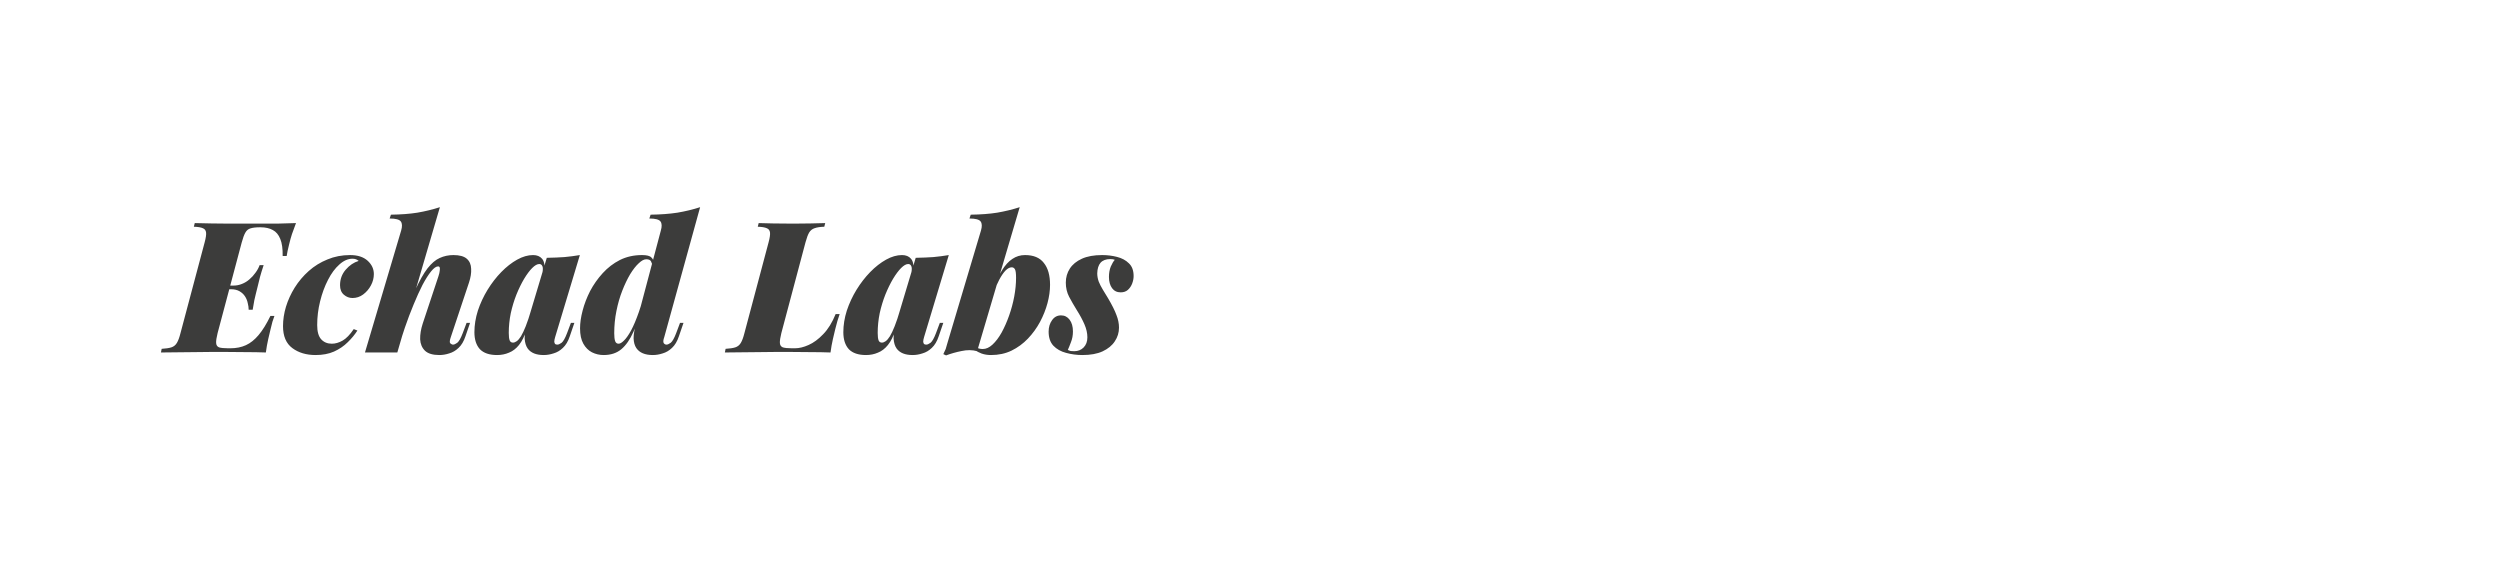 <svg width="383" height="86" viewBox="0 0 383 86" fill="none" xmlns="http://www.w3.org/2000/svg">
<path d="M32.776 44.312L32.888 43.752H38.88L38.768 44.312H32.776ZM35.772 43.752C36.22 43.752 36.649 43.668 37.06 43.5C37.489 43.332 37.872 43.099 38.208 42.8C38.563 42.501 38.871 42.165 39.132 41.792C39.412 41.419 39.627 41.027 39.776 40.616H40.392C40.149 41.344 39.963 41.951 39.832 42.436C39.72 42.903 39.589 43.435 39.44 44.032C39.347 44.405 39.263 44.741 39.188 45.04C39.113 45.32 39.039 45.637 38.964 45.992C38.908 46.347 38.824 46.832 38.712 47.448H38.096C38.096 47.131 38.049 46.795 37.956 46.44C37.881 46.067 37.741 45.721 37.536 45.404C37.331 45.087 37.051 44.825 36.696 44.62C36.341 44.415 35.903 44.312 35.38 44.312L35.772 43.752ZM43.304 39.216C43.323 38.115 43.201 37.247 42.94 36.612C42.679 35.959 42.296 35.501 41.792 35.24C41.288 34.96 40.663 34.82 39.916 34.82H39.832C39.216 34.82 38.731 34.876 38.376 34.988C38.04 35.081 37.779 35.296 37.592 35.632C37.405 35.949 37.219 36.453 37.032 37.144L33.336 51.032C33.168 51.704 33.093 52.208 33.112 52.544C33.131 52.88 33.28 53.104 33.56 53.216C33.859 53.309 34.316 53.356 34.932 53.356H35.296C36.192 53.356 36.985 53.197 37.676 52.88C38.367 52.563 39.011 52.049 39.608 51.34C40.224 50.612 40.831 49.632 41.428 48.4H42.044C41.951 48.643 41.848 48.941 41.736 49.296C41.643 49.651 41.549 50.024 41.456 50.416C41.363 50.771 41.241 51.284 41.092 51.956C40.943 52.609 40.821 53.291 40.728 54C39.776 53.963 38.712 53.944 37.536 53.944C36.379 53.925 35.333 53.916 34.4 53.916C33.896 53.916 33.261 53.916 32.496 53.916C31.731 53.916 30.891 53.925 29.976 53.944C29.08 53.944 28.175 53.953 27.26 53.972C26.345 53.972 25.477 53.981 24.656 54L24.768 53.44C25.403 53.403 25.897 53.328 26.252 53.216C26.607 53.104 26.887 52.88 27.092 52.544C27.297 52.208 27.484 51.704 27.652 51.032L31.348 37.144C31.535 36.453 31.609 35.949 31.572 35.632C31.535 35.296 31.367 35.072 31.068 34.96C30.788 34.829 30.331 34.755 29.696 34.736L29.836 34.176C30.639 34.195 31.497 34.213 32.412 34.232C33.327 34.232 34.232 34.241 35.128 34.26C36.043 34.26 36.883 34.26 37.648 34.26C38.413 34.26 39.048 34.26 39.552 34.26C40.411 34.26 41.372 34.26 42.436 34.26C43.5 34.241 44.471 34.213 45.348 34.176C45.105 34.829 44.9 35.389 44.732 35.856C44.583 36.304 44.433 36.845 44.284 37.48C44.209 37.816 44.135 38.133 44.06 38.432C44.004 38.731 43.957 38.992 43.92 39.216H43.304ZM53.998 39.636C53.307 39.636 52.635 39.935 51.982 40.532C51.329 41.111 50.75 41.895 50.246 42.884C49.742 43.855 49.341 44.947 49.042 46.16C48.743 47.355 48.594 48.568 48.594 49.8C48.594 50.808 48.799 51.536 49.21 51.984C49.621 52.432 50.162 52.656 50.834 52.656C51.375 52.656 51.926 52.497 52.486 52.18C53.046 51.863 53.615 51.275 54.194 50.416L54.754 50.64C54.362 51.256 53.867 51.853 53.27 52.432C52.691 53.011 51.991 53.487 51.17 53.86C50.367 54.215 49.425 54.392 48.342 54.392C46.923 54.392 45.738 54.037 44.786 53.328C43.834 52.619 43.358 51.499 43.358 49.968C43.358 48.997 43.507 48.008 43.806 47C44.123 45.973 44.571 44.993 45.15 44.06C45.747 43.108 46.466 42.259 47.306 41.512C48.146 40.765 49.098 40.177 50.162 39.748C51.226 39.3 52.383 39.076 53.634 39.076C54.791 39.076 55.687 39.365 56.322 39.944C56.957 40.523 57.274 41.204 57.274 41.988C57.274 42.585 57.125 43.164 56.826 43.724C56.527 44.284 56.126 44.751 55.622 45.124C55.137 45.479 54.595 45.656 53.998 45.656C53.513 45.656 53.074 45.488 52.682 45.152C52.29 44.816 52.094 44.331 52.094 43.696C52.094 42.781 52.383 41.988 52.962 41.316C53.541 40.644 54.203 40.196 54.95 39.972C54.819 39.86 54.679 39.776 54.53 39.72C54.381 39.664 54.203 39.636 53.998 39.636ZM60.868 54H55.913L61.456 35.324C61.643 34.689 61.624 34.223 61.401 33.924C61.176 33.625 60.607 33.476 59.693 33.476L59.889 32.888C61.419 32.869 62.773 32.767 63.949 32.58C65.143 32.375 66.291 32.095 67.392 31.74L60.868 54ZM61.513 49.996C62.278 47.719 62.978 45.871 63.612 44.452C64.266 43.015 64.891 41.904 65.489 41.12C66.105 40.336 66.73 39.804 67.365 39.524C68.018 39.225 68.718 39.076 69.465 39.076C70.398 39.076 71.079 39.263 71.508 39.636C71.938 40.009 72.162 40.523 72.18 41.176C72.218 41.811 72.106 42.52 71.844 43.304L69.073 51.62C68.886 52.143 68.858 52.469 68.989 52.6C69.138 52.731 69.278 52.796 69.409 52.796C69.576 52.796 69.791 52.703 70.052 52.516C70.314 52.311 70.594 51.816 70.892 51.032L71.481 49.464H72.013L71.312 51.508C71.051 52.292 70.697 52.889 70.249 53.3C69.819 53.711 69.343 53.991 68.82 54.14C68.317 54.308 67.812 54.392 67.308 54.392C66.319 54.392 65.591 54.177 65.124 53.748C64.658 53.3 64.406 52.712 64.368 51.984C64.35 51.237 64.481 50.435 64.76 49.576L67.168 42.324C67.281 41.988 67.346 41.708 67.365 41.484C67.402 41.26 67.402 41.092 67.365 40.98C67.327 40.868 67.243 40.812 67.112 40.812C66.814 40.812 66.459 41.064 66.049 41.568C65.638 42.072 65.199 42.763 64.733 43.64C64.284 44.517 63.827 45.525 63.361 46.664C62.894 47.784 62.446 48.969 62.017 50.22C61.587 51.452 61.214 52.684 60.897 53.916L61.513 49.996ZM78.587 52.488C78.773 52.488 78.969 52.413 79.175 52.264C79.38 52.115 79.595 51.863 79.819 51.508C80.043 51.135 80.285 50.621 80.547 49.968C80.808 49.315 81.088 48.475 81.387 47.448L80.659 50.5C80.36 51.489 79.978 52.273 79.511 52.852C79.063 53.412 78.549 53.804 77.971 54.028C77.411 54.271 76.804 54.392 76.151 54.392C74.975 54.392 74.097 54.093 73.519 53.496C72.959 52.88 72.679 52.012 72.679 50.892C72.679 49.809 72.856 48.708 73.211 47.588C73.584 46.468 74.079 45.404 74.695 44.396C75.329 43.369 76.029 42.464 76.795 41.68C77.579 40.877 78.391 40.243 79.231 39.776C80.071 39.309 80.883 39.076 81.667 39.076C82.264 39.076 82.722 39.263 83.039 39.636C83.375 40.009 83.496 40.672 83.403 41.624L83.095 41.792C83.188 41.325 83.188 40.989 83.095 40.784C83.001 40.56 82.843 40.448 82.619 40.448C82.302 40.448 81.938 40.653 81.527 41.064C81.135 41.456 80.724 42.007 80.295 42.716C79.884 43.407 79.492 44.209 79.119 45.124C78.764 46.02 78.475 46.972 78.251 47.98C78.046 48.988 77.943 49.996 77.943 51.004C77.943 51.527 77.99 51.909 78.083 52.152C78.176 52.376 78.344 52.488 78.587 52.488ZM83.767 39.496C84.793 39.477 85.699 39.44 86.483 39.384C87.285 39.309 88.07 39.207 88.835 39.076L85.055 51.62C84.962 51.919 84.915 52.161 84.915 52.348C84.933 52.516 84.98 52.637 85.055 52.712C85.148 52.768 85.26 52.796 85.391 52.796C85.559 52.796 85.773 52.703 86.035 52.516C86.296 52.311 86.576 51.816 86.875 51.032L87.463 49.464H87.995L87.295 51.508C87.034 52.292 86.679 52.889 86.231 53.3C85.802 53.711 85.326 53.991 84.803 54.14C84.299 54.308 83.795 54.392 83.291 54.392C82.152 54.392 81.34 54.065 80.855 53.412C80.575 53.02 80.416 52.507 80.379 51.872C80.36 51.237 80.481 50.472 80.743 49.576L83.767 39.496ZM101.772 51.62C101.604 52.087 101.576 52.404 101.688 52.572C101.8 52.721 101.94 52.796 102.108 52.796C102.276 52.796 102.49 52.703 102.752 52.516C103.013 52.311 103.293 51.816 103.592 51.032L104.18 49.464H104.712L104.012 51.508C103.75 52.292 103.396 52.889 102.948 53.3C102.518 53.711 102.042 53.991 101.52 54.14C101.016 54.308 100.512 54.392 100.008 54.392C98.813 54.392 97.973 54.037 97.488 53.328C97.226 52.936 97.086 52.432 97.068 51.816C97.068 51.181 97.198 50.435 97.46 49.576L101.24 35.324C101.426 34.689 101.408 34.223 101.184 33.924C100.96 33.625 100.39 33.476 99.476 33.476L99.672 32.888C101.202 32.869 102.574 32.767 103.788 32.58C105.001 32.375 106.158 32.095 107.26 31.74L101.772 51.62ZM94.772 52.656C94.996 52.656 95.266 52.497 95.584 52.18C95.92 51.863 96.284 51.349 96.676 50.64C97.068 49.912 97.469 48.96 97.88 47.784C98.29 46.608 98.692 45.171 99.084 43.472L98.664 46.496C98.122 48.213 97.581 49.66 97.04 50.836C96.517 52.012 95.901 52.899 95.192 53.496C94.482 54.093 93.577 54.392 92.476 54.392C91.841 54.392 91.244 54.252 90.684 53.972C90.142 53.692 89.704 53.253 89.368 52.656C89.032 52.059 88.864 51.275 88.864 50.304C88.864 49.483 88.994 48.577 89.256 47.588C89.517 46.58 89.9 45.581 90.404 44.592C90.926 43.603 91.57 42.688 92.336 41.848C93.101 41.008 93.978 40.336 94.968 39.832C95.976 39.328 97.105 39.076 98.356 39.076C99.084 39.076 99.56 39.197 99.784 39.44C100.026 39.664 100.176 39.963 100.232 40.336L100.008 40.896C99.933 40.523 99.84 40.233 99.728 40.028C99.616 39.823 99.373 39.72 99 39.72C98.664 39.72 98.281 39.925 97.852 40.336C97.422 40.728 96.984 41.288 96.536 42.016C96.106 42.744 95.705 43.584 95.332 44.536C94.958 45.488 94.66 46.524 94.436 47.644C94.212 48.745 94.1 49.884 94.1 51.06C94.1 51.583 94.146 51.984 94.24 52.264C94.333 52.525 94.51 52.656 94.772 52.656ZM128.634 48.12C128.522 48.419 128.41 48.764 128.298 49.156C128.186 49.548 128.074 49.968 127.962 50.416C127.869 50.771 127.748 51.284 127.598 51.956C127.449 52.609 127.328 53.291 127.234 54C126.282 53.963 125.218 53.944 124.042 53.944C122.885 53.925 121.84 53.916 120.906 53.916C120.402 53.916 119.758 53.916 118.974 53.916C118.209 53.916 117.36 53.925 116.426 53.944C115.512 53.944 114.588 53.953 113.654 53.972C112.74 53.972 111.872 53.981 111.05 54L111.162 53.44C111.797 53.403 112.292 53.328 112.646 53.216C113.001 53.104 113.281 52.88 113.486 52.544C113.692 52.208 113.878 51.704 114.046 51.032L117.742 37.144C117.929 36.453 118.004 35.949 117.966 35.632C117.929 35.296 117.761 35.072 117.462 34.96C117.182 34.829 116.725 34.755 116.09 34.736L116.23 34.176C116.772 34.195 117.518 34.213 118.47 34.232C119.441 34.251 120.458 34.26 121.522 34.26C122.456 34.26 123.342 34.251 124.182 34.232C125.022 34.213 125.769 34.195 126.422 34.176L126.282 34.736C125.648 34.755 125.153 34.829 124.798 34.96C124.444 35.072 124.164 35.296 123.958 35.632C123.772 35.949 123.585 36.453 123.398 37.144L119.702 51.032C119.534 51.704 119.46 52.208 119.478 52.544C119.497 52.88 119.646 53.104 119.926 53.216C120.225 53.309 120.682 53.356 121.298 53.356H121.802C122.437 53.356 123.128 53.188 123.874 52.852C124.64 52.516 125.386 51.965 126.114 51.2C126.861 50.435 127.496 49.408 128.018 48.12H128.634ZM135.107 52.488C135.294 52.488 135.49 52.413 135.695 52.264C135.901 52.115 136.115 51.863 136.339 51.508C136.563 51.135 136.806 50.621 137.067 49.968C137.329 49.315 137.609 48.475 137.907 47.448L137.179 50.5C136.881 51.489 136.498 52.273 136.031 52.852C135.583 53.412 135.07 53.804 134.491 54.028C133.931 54.271 133.325 54.392 132.671 54.392C131.495 54.392 130.618 54.093 130.039 53.496C129.479 52.88 129.199 52.012 129.199 50.892C129.199 49.809 129.377 48.708 129.731 47.588C130.105 46.468 130.599 45.404 131.215 44.396C131.85 43.369 132.55 42.464 133.315 41.68C134.099 40.877 134.911 40.243 135.751 39.776C136.591 39.309 137.403 39.076 138.187 39.076C138.785 39.076 139.242 39.263 139.559 39.636C139.895 40.009 140.017 40.672 139.923 41.624L139.615 41.792C139.709 41.325 139.709 40.989 139.615 40.784C139.522 40.56 139.363 40.448 139.139 40.448C138.822 40.448 138.458 40.653 138.047 41.064C137.655 41.456 137.245 42.007 136.815 42.716C136.405 43.407 136.013 44.209 135.639 45.124C135.285 46.02 134.995 46.972 134.771 47.98C134.566 48.988 134.463 49.996 134.463 51.004C134.463 51.527 134.51 51.909 134.603 52.152C134.697 52.376 134.865 52.488 135.107 52.488ZM140.287 39.496C141.314 39.477 142.219 39.44 143.003 39.384C143.806 39.309 144.59 39.207 145.355 39.076L141.575 51.62C141.482 51.919 141.435 52.161 141.435 52.348C141.454 52.516 141.501 52.637 141.575 52.712C141.669 52.768 141.781 52.796 141.911 52.796C142.079 52.796 142.294 52.703 142.555 52.516C142.817 52.311 143.097 51.816 143.395 51.032L143.983 49.464H144.515L143.815 51.508C143.554 52.292 143.199 52.889 142.751 53.3C142.322 53.711 141.846 53.991 141.323 54.14C140.819 54.308 140.315 54.392 139.811 54.392C138.673 54.392 137.861 54.065 137.375 53.412C137.095 53.02 136.937 52.507 136.899 51.872C136.881 51.237 137.002 50.472 137.263 49.576L140.287 39.496ZM154.988 40.952C154.69 40.952 154.372 41.12 154.036 41.456C153.719 41.792 153.402 42.259 153.084 42.856C152.767 43.453 152.468 44.135 152.188 44.9C151.908 45.665 151.666 46.477 151.46 47.336L151.992 44.592C152.496 43.304 152.991 42.259 153.476 41.456C153.98 40.635 154.522 40.037 155.1 39.664C155.679 39.272 156.323 39.076 157.032 39.076C158.339 39.076 159.3 39.477 159.916 40.28C160.551 41.064 160.868 42.184 160.868 43.64C160.868 44.517 160.738 45.451 160.476 46.44C160.215 47.411 159.832 48.372 159.328 49.324C158.824 50.257 158.208 51.107 157.48 51.872C156.752 52.637 155.912 53.253 154.96 53.72C154.027 54.168 152.982 54.392 151.824 54.392C151.302 54.392 150.826 54.317 150.396 54.168C149.986 54.019 149.659 53.841 149.416 53.636L149.612 53.272C149.762 53.328 149.911 53.375 150.06 53.412C150.21 53.449 150.378 53.468 150.564 53.468C151.068 53.468 151.563 53.244 152.048 52.796C152.552 52.329 153.019 51.713 153.448 50.948C153.878 50.164 154.26 49.296 154.596 48.344C154.932 47.392 155.194 46.421 155.38 45.432C155.567 44.424 155.66 43.463 155.66 42.548C155.66 41.895 155.604 41.465 155.492 41.26C155.38 41.055 155.212 40.952 154.988 40.952ZM149.696 53.804C148.968 53.599 148.175 53.589 147.316 53.776C146.476 53.944 145.683 54.168 144.936 54.448L144.516 54.252C144.647 53.991 144.768 53.729 144.88 53.468C144.974 53.188 145.058 52.899 145.132 52.6L150.284 35.324C150.471 34.689 150.452 34.223 150.228 33.924C150.004 33.625 149.435 33.476 148.52 33.476L148.716 32.888C150.247 32.869 151.6 32.767 152.776 32.58C153.971 32.375 155.119 32.095 156.22 31.74L149.696 53.804ZM163.59 53.608C163.739 53.683 163.888 53.739 164.038 53.776C164.206 53.795 164.383 53.804 164.57 53.804C165.148 53.804 165.624 53.617 165.998 53.244C166.39 52.852 166.586 52.329 166.586 51.676C166.586 51.041 166.436 50.379 166.138 49.688C165.839 48.997 165.447 48.269 164.962 47.504C164.514 46.776 164.122 46.095 163.786 45.46C163.45 44.807 163.282 44.088 163.282 43.304C163.282 42.501 163.487 41.783 163.898 41.148C164.308 40.513 164.924 40.009 165.746 39.636C166.567 39.263 167.603 39.076 168.854 39.076C169.638 39.076 170.394 39.169 171.122 39.356C171.868 39.543 172.475 39.869 172.942 40.336C173.427 40.784 173.67 41.437 173.67 42.296C173.67 42.669 173.595 43.052 173.446 43.444C173.296 43.836 173.072 44.163 172.774 44.424C172.494 44.667 172.13 44.788 171.682 44.788C171.122 44.788 170.683 44.573 170.366 44.144C170.048 43.696 169.89 43.127 169.89 42.436C169.89 41.839 169.983 41.307 170.17 40.84C170.375 40.373 170.58 40.028 170.786 39.804C170.636 39.729 170.403 39.692 170.086 39.692C169.432 39.692 168.938 39.879 168.602 40.252C168.284 40.625 168.116 41.167 168.098 41.876C168.098 42.287 168.172 42.707 168.322 43.136C168.49 43.547 168.704 43.967 168.966 44.396C169.227 44.807 169.488 45.236 169.75 45.684C170.366 46.729 170.795 47.588 171.038 48.26C171.299 48.913 171.43 49.557 171.43 50.192C171.43 50.957 171.215 51.657 170.786 52.292C170.375 52.927 169.75 53.44 168.91 53.832C168.088 54.205 167.062 54.392 165.83 54.392C164.952 54.392 164.112 54.28 163.31 54.056C162.526 53.851 161.882 53.487 161.378 52.964C160.892 52.441 160.65 51.723 160.65 50.808C160.65 50.117 160.827 49.529 161.182 49.044C161.518 48.559 161.975 48.316 162.554 48.316C163.095 48.316 163.534 48.54 163.87 48.988C164.206 49.436 164.374 50.033 164.374 50.78C164.374 51.377 164.271 51.928 164.066 52.432C163.879 52.936 163.72 53.328 163.59 53.608Z" fill="#3C3C3B"/>
</svg>
